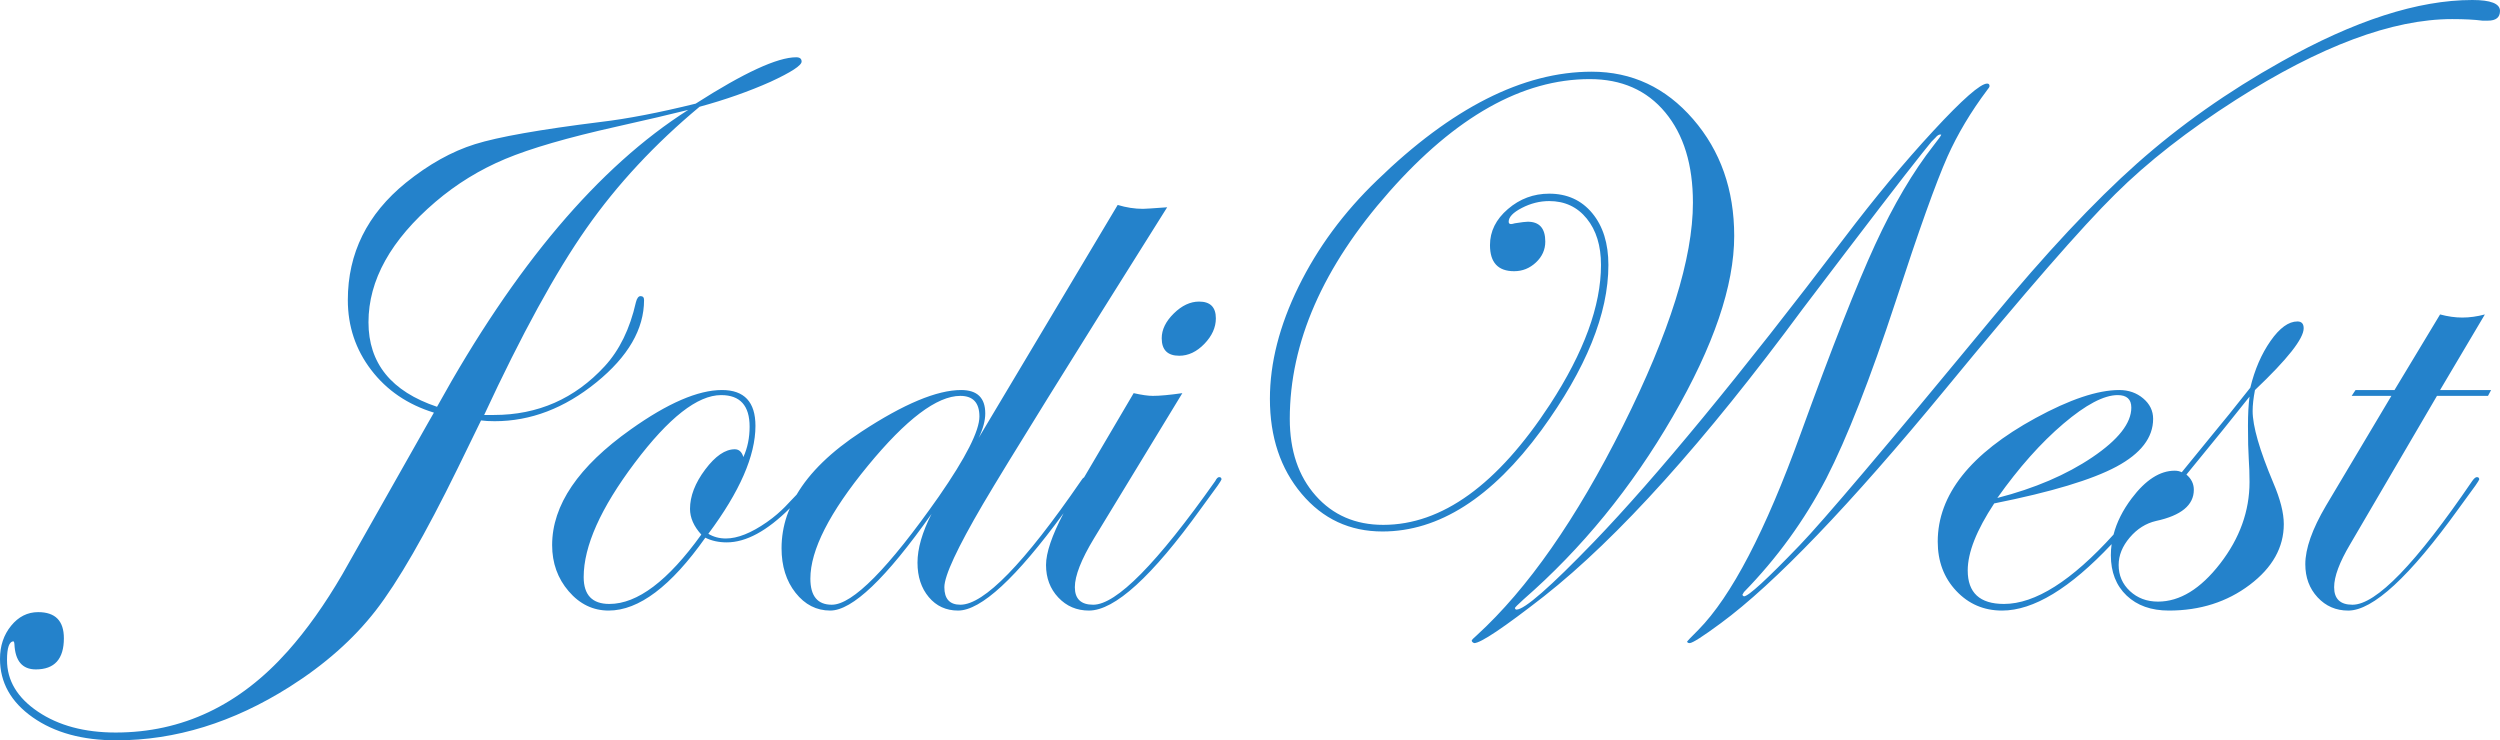 <?xml version="1.0" encoding="UTF-8"?>
<!-- Generator: Adobe Illustrator 19.2.1, SVG Export Plug-In . SVG Version: 6.00 Build 0)  -->
<svg version="1.1" id="Layer_1" xmlns="http://www.w3.org/2000/svg" xmlns:xlink="http://www.w3.org/1999/xlink" x="0px" y="0px" viewBox="0 0 941.404 278.778" enable-background="new 0 0 941.404 278.778" xml:space="preserve">
<g>
	<g>
		<path fill="#2482CB" d="M444.057,133.96c3.422,0,6.575-1.49,9.461-4.475c2.883-2.983,4.327-6.185,4.327-9.611    c0-4.205-2.104-6.309-6.307-6.309c-3.325,0-6.504,1.492-9.534,4.475c-3.032,2.985-4.547,6.089-4.547,9.317    C437.456,131.759,439.656,133.96,444.057,133.96z M242.528,112.978c0-0.977-0.44-1.467-1.32-1.467    c-0.784,0-1.373,0.784-1.762,2.348c-2.253,9.977-6.17,17.999-11.748,24.063c-11.262,12.229-25.164,18.341-41.708,18.341h-3.672    c14.081-30.322,26.915-53.75,38.502-70.281c11.587-16.529,25.79-31.789,42.609-45.778c9.681-2.641,18.577-5.77,26.695-9.39    c7.822-3.618,11.734-6.162,11.734-7.63c0-1.075-0.685-1.614-2.053-1.614c-7.04,0-19.654,5.821-37.842,17.46    c-13.886,3.425-25.815,5.722-35.789,6.896c-22.785,2.838-38.553,5.626-47.303,8.363c-8.752,2.74-17.432,7.582-26.035,14.526    c-14.571,11.837-21.855,26.557-21.855,44.164c0,9.881,2.934,18.659,8.801,26.337c5.867,7.68,13.737,13.036,23.615,16.066    l-2.347,4.108c-10.758,18.978-21.465,37.906-32.122,56.783c-6.552,11.247-13.398,20.883-20.534,28.905    c-18.188,20.443-39.799,30.666-64.831,30.666c-11.734,0-21.488-2.618-29.262-7.85C6.527,262.759,2.64,256.278,2.64,248.552    c0-4.695,0.832-7.043,2.493-7.043c0.197,0.293,0.293,0.635,0.293,1.027c0.293,6.357,2.984,9.537,8.067,9.537    c7.04,0,10.561-3.913,10.561-11.738c0-6.554-3.227-9.831-9.681-9.831c-4.008,0-7.407,1.71-10.194,5.135    C1.393,239.063,0,243.22,0,248.112c0,8.9,4.107,16.236,12.321,22.009c8.214,5.77,18.724,8.657,31.535,8.657    c22.196,0,43.904-6.701,65.124-20.101c13.297-8.414,24.128-17.999,32.489-28.758c8.36-10.759,18.651-28.611,30.875-53.555    c5.28-10.759,8.214-16.775,8.801-18.047c1.37,0.197,3.082,0.293,5.141,0.293c13.51,0,26.262-4.865,38.255-14.599    C236.53,134.279,242.528,123.935,242.528,112.978z M164.57,153.181c-17.211-5.77-25.815-16.383-25.815-31.839    c0-15.846,8.409-30.959,25.228-45.338c7.92-6.749,16.671-12.128,26.255-16.14c9.582-4.01,23.564-8.07,41.949-12.178    c11.342-2.542,20.337-4.645,26.988-6.309C225.44,62.798,193.905,100.067,164.57,153.181z M930.99,0    c-20.438,0-44.395,7.731-71.871,23.189c-20.145,11.254-38.282,24.049-54.417,38.382c-16.134,14.336-34.421,33.88-54.857,58.635    c-39.506,47.848-63.561,76.224-72.164,85.128c-12.321,12.82-19.313,19.228-20.975,19.228c-0.293-0.096-0.49-0.293-0.587-0.587    c0.195-0.294,0.39-0.635,0.587-1.027c12.428-12.719,22.753-26.958,30.974-42.713c7.829-15.264,16.538-37.477,26.129-66.638    c8.709-26.713,15.218-44.916,19.524-54.605c3.816-8.512,8.807-16.878,14.972-25.099c0.587-0.683,0.88-1.174,0.88-1.467    c0-0.635-0.293-0.954-0.88-0.954c-2.544,0-9.296,5.924-20.25,17.768c-10.957,11.846-22.109,25.257-33.456,40.232    c-39.618,52.174-71.069,90.353-94.351,114.53c-16.435,17.034-26.168,25.549-29.2,25.549c-0.293,0-0.49-0.197-0.587-0.587    c0-0.197,1.075-1.272,3.227-3.23c22.001-19.193,40.725-42.131,56.177-68.814c15.449-26.681,23.175-49.375,23.175-68.078    c0-17.392-5.159-32.046-15.474-43.965c-10.318-11.919-23.053-17.88-38.209-17.88c-25.815,0-52.755,13.639-80.818,40.911    c-12.518,12.027-22.368,25.37-29.555,40.033c-7.187,14.663-10.781,28.742-10.781,42.232c0,14.402,3.983,26.328,11.954,35.78    c7.969,9.455,18.114,14.18,30.435,14.18c21.217,0,41.165-12.715,59.844-38.148c16.817-23.084,25.228-43.82,25.228-62.211    c0-8.118-2.031-14.622-6.087-19.514c-4.059-4.89-9.461-7.336-16.208-7.336c-5.867,0-11.051,1.933-15.548,5.796    c-4.499,3.865-6.747,8.389-6.747,13.572c0,6.554,3.03,9.831,9.094,9.831c3.128,0,5.867-1.1,8.214-3.301    c2.347-2.201,3.52-4.817,3.52-7.85c0-4.989-2.2-7.483-6.6-7.483c-0.784,0-2.397,0.197-4.84,0.587    c-0.685,0.197-1.173,0.293-1.467,0.293c-0.587,0-0.88-0.293-0.88-0.88c0-1.761,1.661-3.496,4.987-5.209    c3.323-1.71,6.747-2.568,10.267-2.568c5.867,0,10.584,2.201,14.154,6.603c3.568,4.402,5.354,10.223,5.354,17.46    c0,15.358-6.406,32.866-19.214,52.528c-19.753,30.225-40.68,45.338-62.777,45.338c-10.464,0-18.946-3.668-25.448-11.004    c-6.504-7.336-9.754-16.97-9.754-28.905c0-28.758,12.49-57.271,37.476-85.541c24.983-28.267,50.138-42.404,75.464-42.404    c12.027,0,21.511,4.184,28.455,12.55c6.942,8.368,10.414,19.693,10.414,33.978c0,20.94-8.778,48.951-26.328,84.03    c-17.553,35.081-35.913,61.377-55.077,78.892c-1.272,1.075-1.907,1.761-1.907,2.054c0.105,0.39,0.422,0.683,0.953,0.88    c2.443,0,11.195-5.874,26.255-17.621c27.965-22.025,60.478-58.147,97.539-108.366c23.468-30.934,38.379-50.366,44.736-58.296    l3.667-4.551l1.467-1.469c0.782-0.977,1.515-1.369,2.2-1.174c0,0.293-0.93,1.616-2.789,3.964    c-7.829,9.987-15.195,22.467-22.093,37.445c-6.898,14.977-16.27,38.765-28.109,71.363c-13.21,36.514-26.03,61.086-38.459,73.713    c-2.837,2.838-4.256,4.305-4.256,4.404c0.105,0.39,0.422,0.587,0.953,0.587c1.075,0,4.985-2.497,11.732-7.485    c20.333-14.971,48.586-44.421,84.758-88.356c29.913-36.397,51.176-60.811,63.788-73.239c12.22-12.132,27.371-23.971,45.458-35.519    C873.753,17.318,900.881,7.19,923.368,7.19c4.593,0,8.406,0.197,11.438,0.587h2.051c3.03,0,4.547-1.222,4.547-3.668    C941.404,1.371,937.932,0,930.99,0z M459.091,179.665c-0.49,0-0.979,0.491-1.469,1.467    c-21.933,31.058-37.258,46.585-45.971,46.585c-4.602,0-6.903-2.201-6.903-6.603c0-4.303,2.395-10.417,7.187-18.341l33.295-54.729    c-4.792,0.686-8.507,1.027-11.147,1.027c-1.76,0-4.157-0.342-7.187-1.027l-18.678,31.739c-0.375,0.195-0.774,0.64-1.199,1.347    c-21.346,31.058-36.474,46.585-45.385,46.585c-4.015,0-6.023-2.201-6.023-6.603c0-4.303,4.84-14.721,14.521-31.252    c9.582-16.236,32.709-53.504,69.378-111.805c-5.28,0.392-8.312,0.587-9.094,0.587c-3.131,0-6.307-0.488-9.534-1.467    l-52.363,87.742c1.662-3.423,2.493-6.504,2.493-9.244c0-5.869-3.032-8.804-9.094-8.804c-9.094,0-21.612,5.234-37.549,15.7    c-11.345,7.419-19.479,15.322-24.403,23.71c-2.532,2.475-5.336,6.256-11.216,10.351c-5.883,4.095-11.024,6.142-15.424,6.142    c-2.445,0-4.645-0.587-6.6-1.761c11.83-15.846,17.748-29.393,17.748-40.643c0-8.998-4.205-13.499-12.614-13.499    c-8.998,0-20.438,4.94-34.322,14.819c-19.753,13.989-29.628,28.515-29.628,43.577c0,6.749,2.079,12.545,6.238,17.387    c4.157,4.842,9.174,7.263,15.046,7.263c11.351,0,23.486-9.145,36.403-27.438c2.347,1.174,5.04,1.761,8.074,1.761    c7.24,0,15.165-4.289,23.777-12.873c-0.67,1.65-0.677,1.497-1.134,2.851c-1.342,3.973-2.013,8.047-2.013,12.223    c0,6.749,1.76,12.35,5.28,16.8s7.87,6.676,13.054,6.676c8.31,0,21.023-12.128,38.136-36.388c-3.52,6.947-5.28,13.059-5.28,18.341    s1.419,9.611,4.258,12.985c2.837,3.375,6.509,5.062,11.014,5.062c8.612,0,21.859-12.223,39.735-36.658    c-4.401,8.411-6.604,14.91-6.604,19.491c0,4.892,1.54,8.975,4.625,12.252c3.085,3.276,6.926,4.915,11.528,4.915    c9.69,0,23.738-12.783,42.144-38.353l6.314-8.668c0.88-1.275,1.368-2.059,1.467-2.352    C459.971,179.958,459.678,179.665,459.091,179.665z M265.553,176.804c-3.814,5.087-5.72,10.028-5.72,14.819    c0,3.327,1.416,6.555,4.254,9.684c-12.518,17.412-24.055,26.117-34.615,26.117c-6.454,0-9.681-3.375-9.681-10.124    c0-11.639,6.403-25.97,19.215-42.99c12.809-17.02,23.663-25.53,32.562-25.53c7.137,0,10.707,3.962,10.707,11.885    c0,4.207-0.784,8.022-2.347,11.445c-0.587-1.956-1.664-2.934-3.227-2.934C273.081,169.174,269.366,171.719,265.553,176.804z     M313.222,227.717c-5.379,0-8.067-3.276-8.067-9.831c0-10.759,7.21-24.918,21.635-42.477    c14.422-17.557,26.035-26.337,34.835-26.337c4.79,0,7.187,2.593,7.187,7.776c0,5.381-5.086,15.406-15.254,30.079    C334.49,214.122,321.044,227.717,313.222,227.717z M867.474,123.616c0-1.71-0.784-2.568-2.347-2.568    c-3.325,0-6.699,2.446-10.121,7.336c-3.424,4.892-5.966,10.761-7.627,17.607c-5.867,7.435-10.561,13.256-14.081,17.46    l-11.734,14.379c-0.784-0.39-1.664-0.587-2.64-0.587c-5.574,0-10.978,3.473-16.208,10.417c-3.365,4.468-5.641,9.016-6.842,13.644    c-15.754,17.407-29.506,26.118-41.251,26.118c-9.103,0-13.655-4.205-13.655-12.618c0-6.749,3.323-15.161,9.974-25.237    c21.511-4.303,36.864-8.925,46.056-13.866c9.19-4.938,13.787-10.931,13.787-17.974c0-3.031-1.247-5.599-3.74-7.703    c-2.493-2.102-5.5-3.155-9.021-3.155c-8.118,0-18.628,3.521-31.535,10.564c-24.545,13.402-36.815,28.905-36.815,46.512    c0,7.435,2.324,13.622,6.972,18.561s10.398,7.41,17.25,7.41c11.827,0,25.581-8.34,41.259-25.013    c-0.19,1.385-0.287,2.778-0.287,4.178c0,6.36,1.98,11.422,5.94,15.186c3.96,3.764,9.263,5.649,15.914,5.649    c11.734,0,21.878-3.228,30.435-9.684c8.555-6.456,12.834-14.086,12.834-22.889c0-4.205-1.32-9.39-3.96-15.553    c-5.184-12.325-7.774-21.323-7.774-26.997c0-2.249,0.293-4.89,0.88-7.923C861.362,135.269,867.474,127.518,867.474,123.616z     M776.978,159.564c8.457-7.19,15.277-10.784,20.461-10.784c3.422,0,5.134,1.566,5.134,4.695c0,5.869-4.891,12.105-14.668,18.707    c-9.779,6.603-21.708,11.715-35.789,15.333C760.232,176.07,768.519,166.753,776.978,159.564z M846.793,172.769    c0.195,2.886,0.293,5.796,0.293,8.73c0,10.956-3.692,21.202-11.074,30.739c-7.384,9.537-15.181,14.306-23.395,14.306    c-4.205,0-7.726-1.321-10.561-3.962c-2.837-2.641-4.254-5.917-4.254-9.831c0-3.618,1.393-7.066,4.18-10.344    c2.787-3.276,6.087-5.355,9.901-6.236c9.484-2.054,14.228-5.965,14.228-11.738c0-2.249-0.93-4.156-2.787-5.722    c10.364-12.618,18.284-22.398,23.761-29.345c-0.392,2.935-0.587,6.603-0.587,11.004    C846.499,165.751,846.596,169.885,846.793,172.769z M935.707,118.407c-2.934,0.784-5.771,1.174-8.507,1.174    c-2.64,0-5.427-0.39-8.36-1.174l-17.161,28.465h-14.668l-1.467,2.201h14.961l-24.641,41.376    c-5.184,8.803-7.774,16.14-7.774,22.009c0,4.989,1.54,9.147,4.625,12.472c3.085,3.324,6.926,4.989,11.528,4.989    c9.3,0,23.152-12.783,41.557-38.353l6.314-8.668c0.88-1.275,1.368-2.059,1.467-2.352c0-0.587-0.293-0.88-0.88-0.88    c-0.49,0-1.077,0.491-1.762,1.467c-21.151,31.058-36.181,46.585-45.091,46.585c-4.602,0-6.903-2.201-6.903-6.603    c0-4.01,2.003-9.39,6.014-16.14l32.709-55.902h19.214l1.173-2.201H918.84L935.707,118.407z"/>
	</g>
</g>
</svg>
